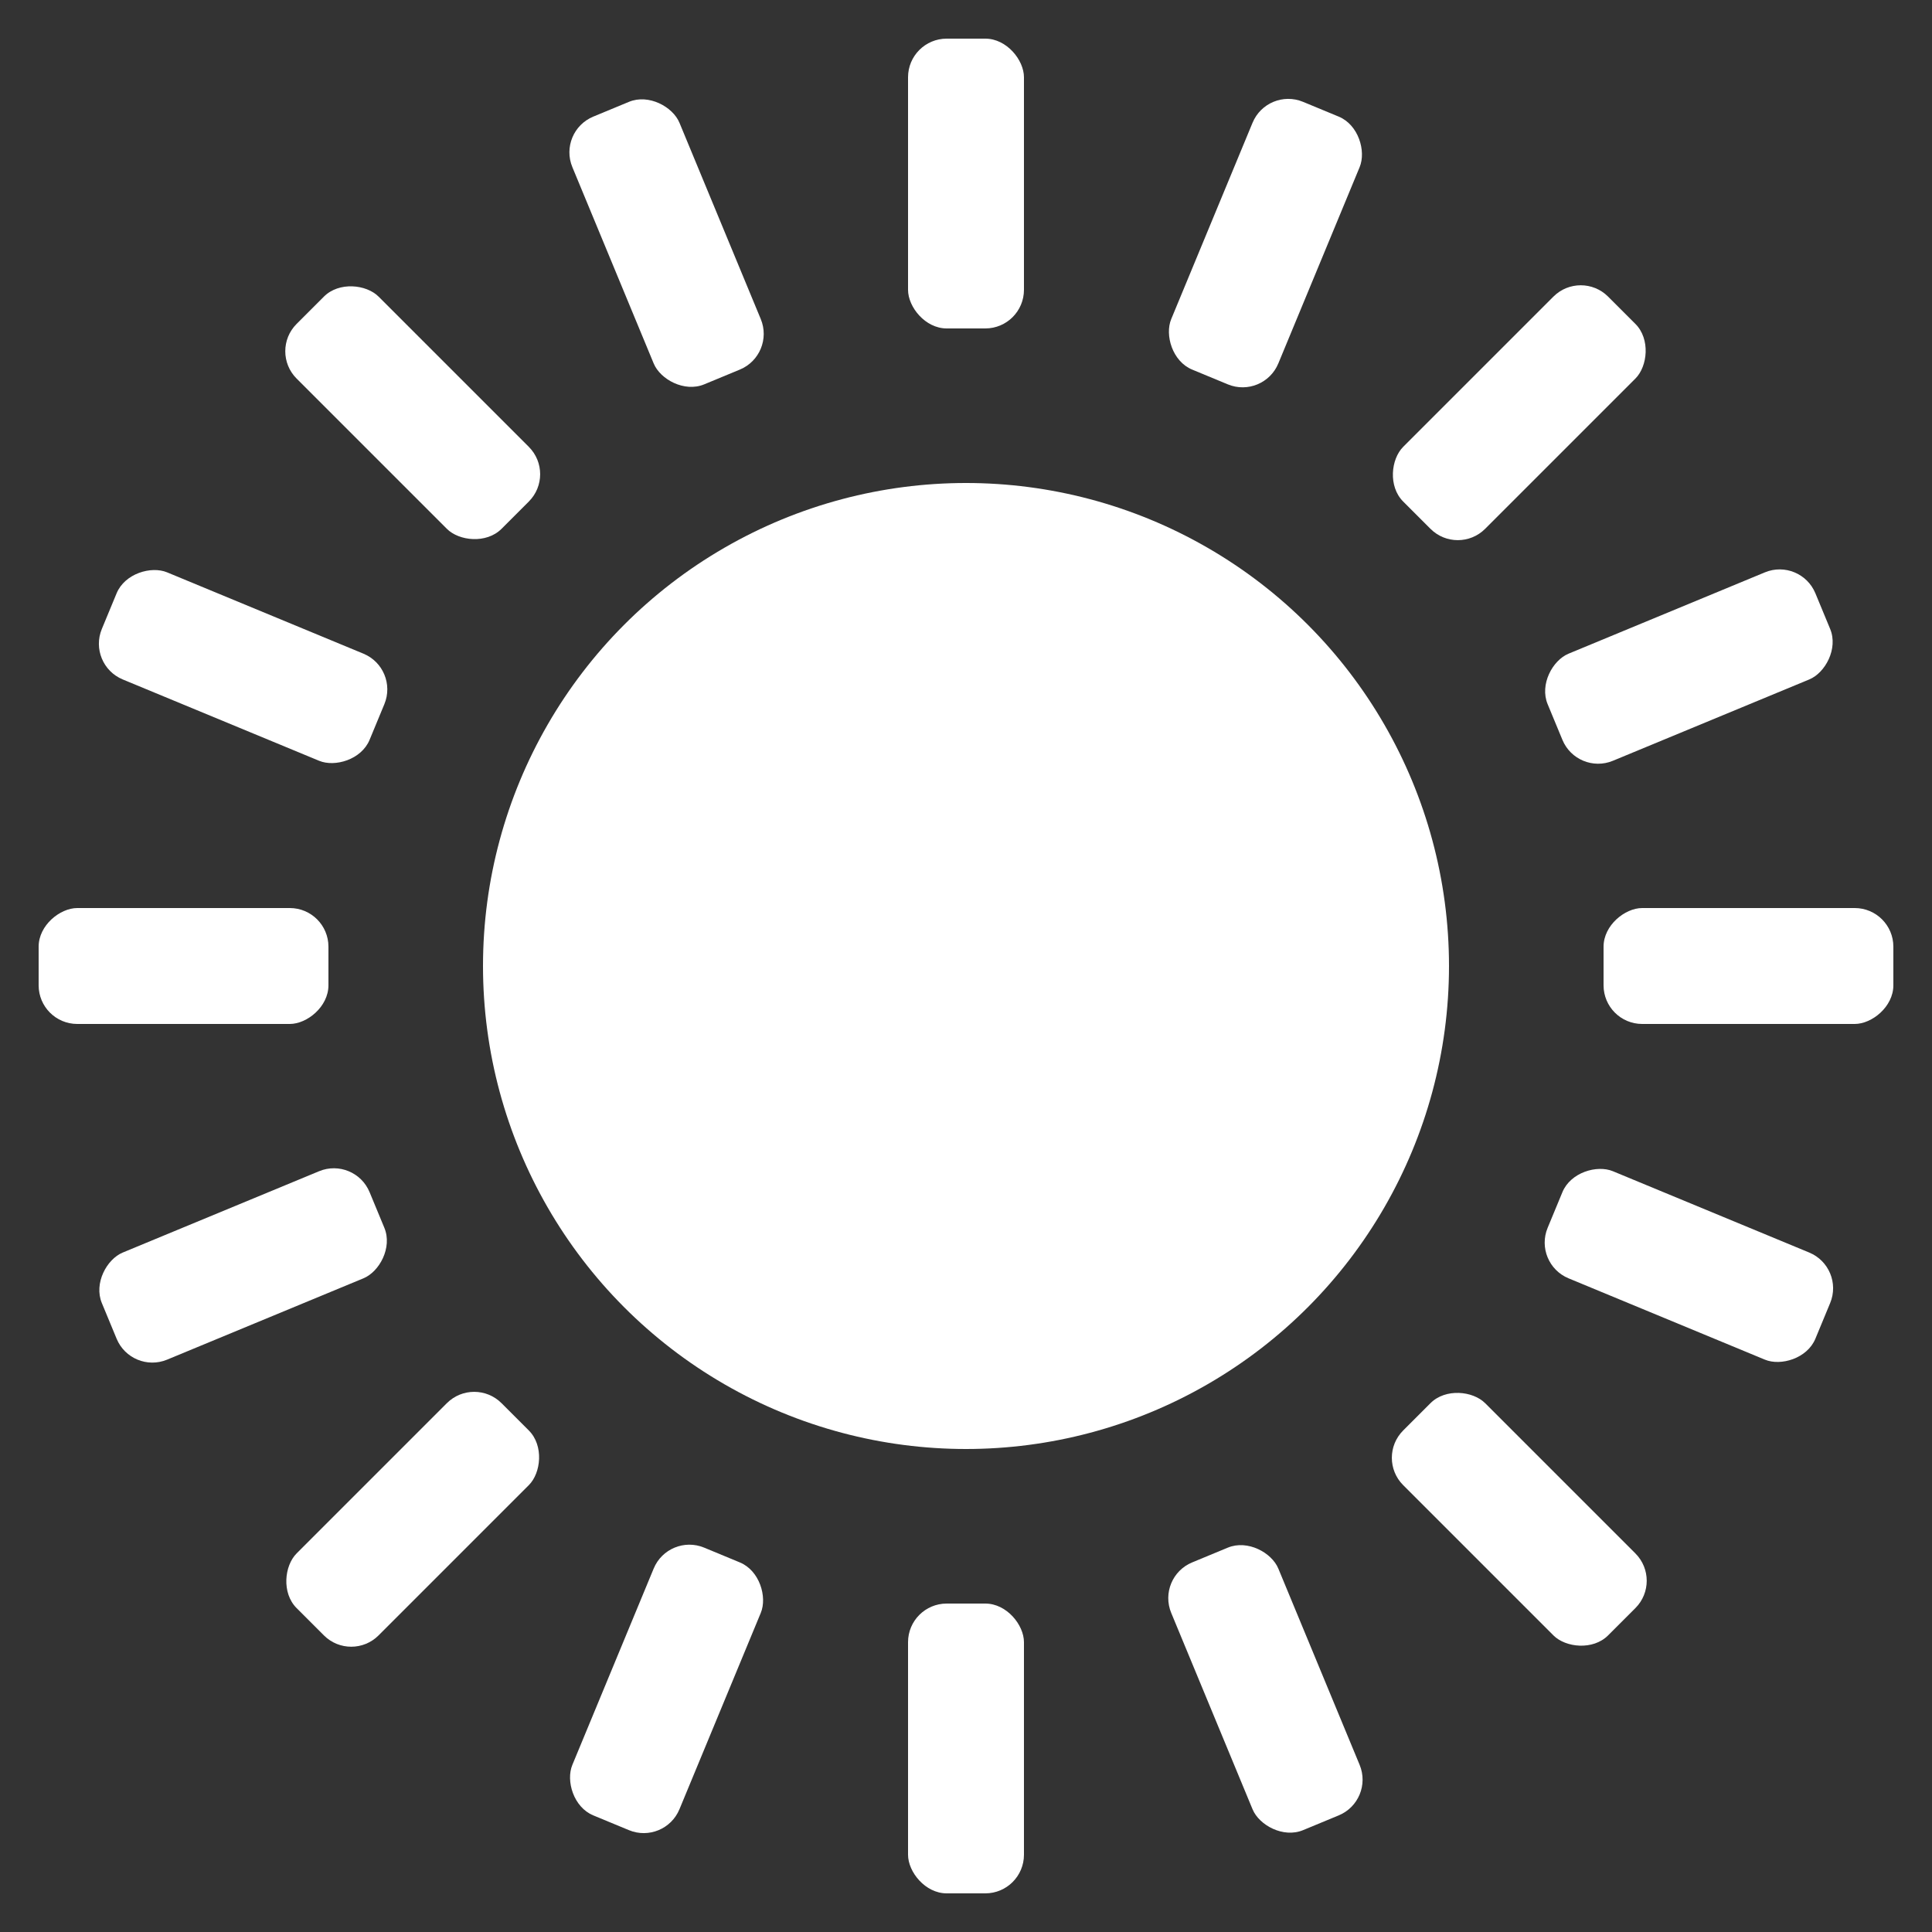 <?xml version="1.0" encoding="utf-8" ?>
<svg xmlns="http://www.w3.org/2000/svg" viewBox="0 0 100 100">
    <rect x="0" y="0" width="100" height="100" fill="#333333" stroke="none"/>
    <circle cx="50" cy="50" r="25" fill="white" />
    <rect x="47" y="2" width="6" height="15" rx="2" fill="white" />
    <rect x="47" y="2" width="6" height="15" rx="2" fill="white" transform="rotate(22.5 50 50)" />
    <rect x="47" y="2" width="6" height="15" rx="2" fill="white" transform="rotate(45 50 50)" />
    <rect x="47" y="2" width="6" height="15" rx="2" fill="white" transform="rotate(67.5 50 50)" />
    <rect x="47" y="2" width="6" height="15" rx="2" fill="white" transform="rotate(90 50 50)" />
    <rect x="47" y="2" width="6" height="15" rx="2" fill="white" transform="rotate(112.5 50 50)" />
    <rect x="47" y="2" width="6" height="15" rx="2" fill="white" transform="rotate(135 50 50)" />
    <rect x="47" y="2" width="6" height="15" rx="2" fill="white" transform="rotate(157.5 50 50)" />
    <rect x="47" y="2" width="6" height="15" rx="2" fill="white" transform="rotate(180 50 50)" />
    <rect x="47" y="2" width="6" height="15" rx="2" fill="white" transform="rotate(202.5 50 50)" />
    <rect x="47" y="2" width="6" height="15" rx="2" fill="white" transform="rotate(225 50 50)" />
    <rect x="47" y="2" width="6" height="15" rx="2" fill="white" transform="rotate(247.5 50 50)" />
    <rect x="47" y="2" width="6" height="15" rx="2" fill="white" transform="rotate(270 50 50)" />
    <rect x="47" y="2" width="6" height="15" rx="2" fill="white" transform="rotate(292.5 50 50)" />
    <rect x="47" y="2" width="6" height="15" rx="2" fill="white" transform="rotate(315 50 50)" />
    <rect x="47" y="2" width="6" height="15" rx="2" fill="white" transform="rotate(337.5 50 50)" />
</svg>
